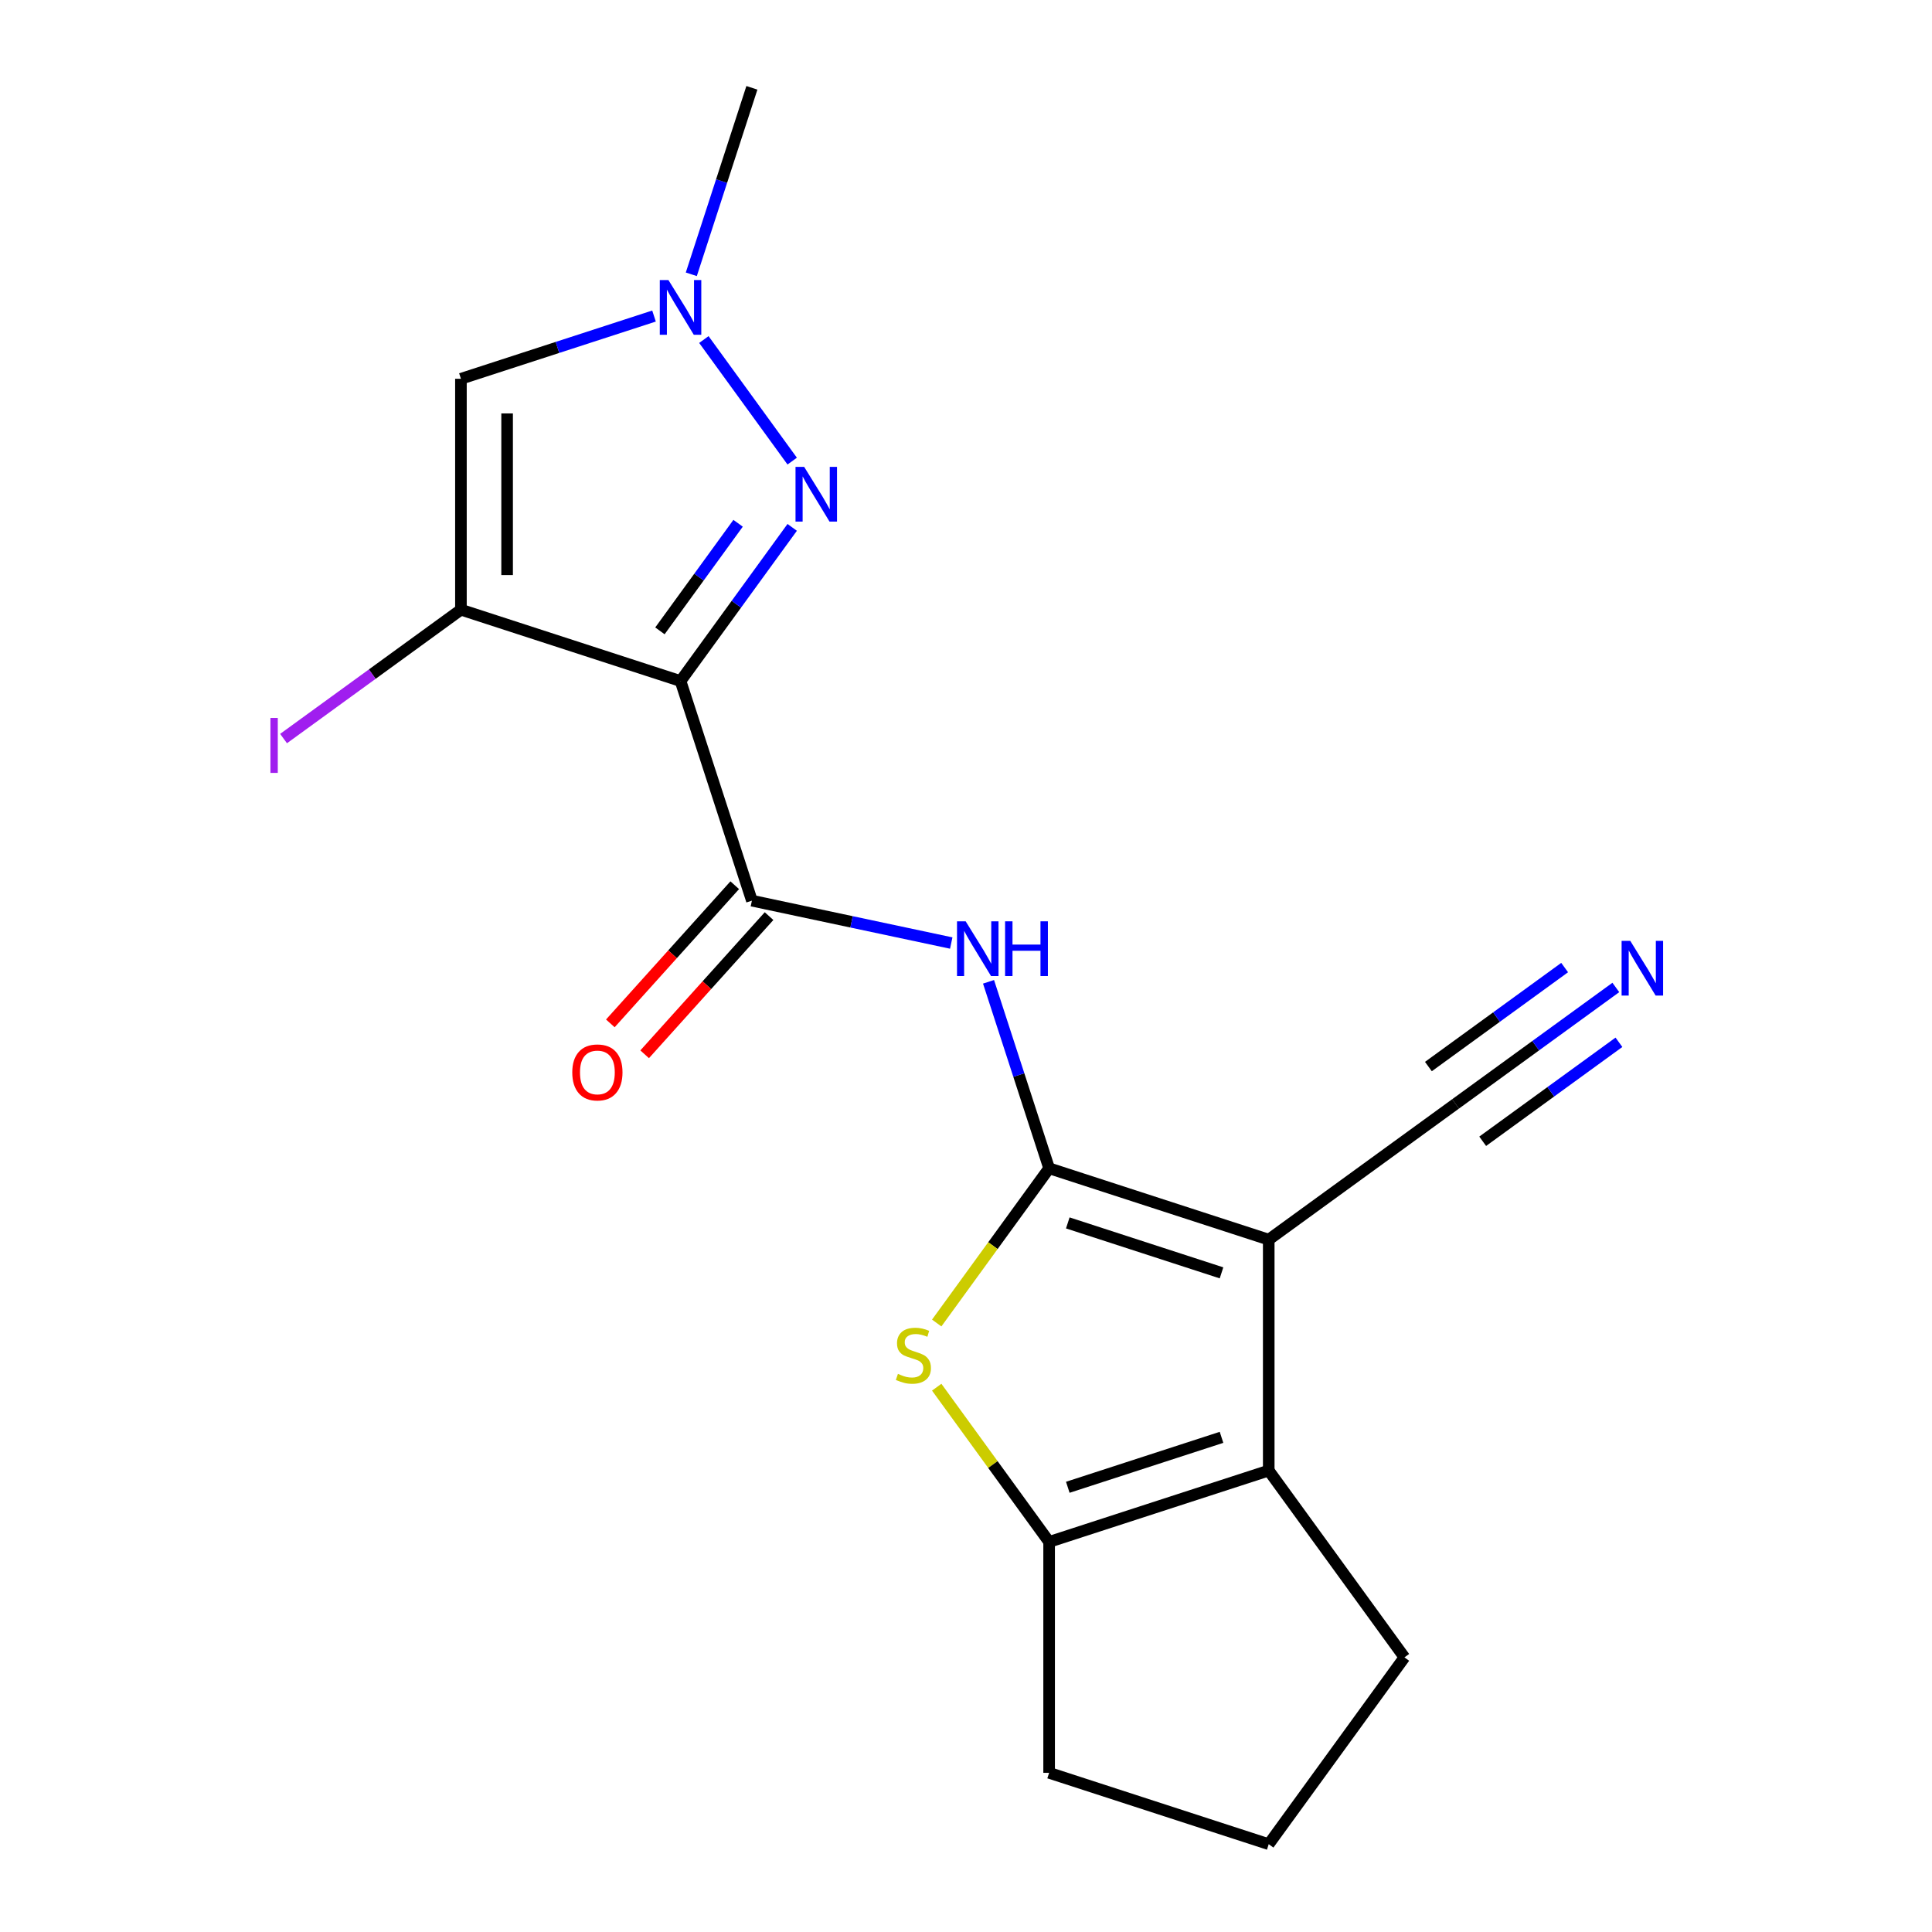 <?xml version='1.0' encoding='iso-8859-1'?>
<svg version='1.1' baseProfile='full'
              xmlns='http://www.w3.org/2000/svg'
                      xmlns:rdkit='http://www.rdkit.org/xml'
                      xmlns:xlink='http://www.w3.org/1999/xlink'
                  xml:space='preserve'
width='1000px' height='1000px' viewBox='0 0 1000 1000'>
<!-- END OF HEADER -->
<rect style='opacity:1.0;fill:#FFFFFF;stroke:none' width='1000' height='1000' x='0' y='0'> </rect>
<path class='bond-0' d='M 543.023,604.704 L 656.693,641.637' style='fill:none;fill-rule:evenodd;stroke:#000000;stroke-width:6px;stroke-linecap:butt;stroke-linejoin:miter;stroke-opacity:1' />
<path class='bond-0' d='M 552.687,632.978 L 632.256,658.831' style='fill:none;fill-rule:evenodd;stroke:#000000;stroke-width:6px;stroke-linecap:butt;stroke-linejoin:miter;stroke-opacity:1' />
<path class='bond-4' d='M 543.023,604.704 L 513.931,644.745' style='fill:none;fill-rule:evenodd;stroke:#000000;stroke-width:6px;stroke-linecap:butt;stroke-linejoin:miter;stroke-opacity:1' />
<path class='bond-4' d='M 513.931,644.745 L 484.839,684.787' style='fill:none;fill-rule:evenodd;stroke:#CCCC00;stroke-width:6px;stroke-linecap:butt;stroke-linejoin:miter;stroke-opacity:1' />
<path class='bond-7' d='M 543.023,604.704 L 527.342,556.442' style='fill:none;fill-rule:evenodd;stroke:#000000;stroke-width:6px;stroke-linecap:butt;stroke-linejoin:miter;stroke-opacity:1' />
<path class='bond-7' d='M 527.342,556.442 L 511.661,508.181' style='fill:none;fill-rule:evenodd;stroke:#0000FF;stroke-width:6px;stroke-linecap:butt;stroke-linejoin:miter;stroke-opacity:1' />
<path class='bond-5' d='M 656.693,641.637 L 656.693,761.158' style='fill:none;fill-rule:evenodd;stroke:#000000;stroke-width:6px;stroke-linecap:butt;stroke-linejoin:miter;stroke-opacity:1' />
<path class='bond-11' d='M 656.693,641.637 L 753.387,571.385' style='fill:none;fill-rule:evenodd;stroke:#000000;stroke-width:6px;stroke-linecap:butt;stroke-linejoin:miter;stroke-opacity:1' />
<path class='bond-1' d='M 352.247,352.513 L 389.181,466.183' style='fill:none;fill-rule:evenodd;stroke:#000000;stroke-width:6px;stroke-linecap:butt;stroke-linejoin:miter;stroke-opacity:1' />
<path class='bond-2' d='M 352.247,352.513 L 238.576,315.579' style='fill:none;fill-rule:evenodd;stroke:#000000;stroke-width:6px;stroke-linecap:butt;stroke-linejoin:miter;stroke-opacity:1' />
<path class='bond-3' d='M 352.247,352.513 L 381.144,312.74' style='fill:none;fill-rule:evenodd;stroke:#000000;stroke-width:6px;stroke-linecap:butt;stroke-linejoin:miter;stroke-opacity:1' />
<path class='bond-3' d='M 381.144,312.74 L 410.04,272.967' style='fill:none;fill-rule:evenodd;stroke:#0000FF;stroke-width:6px;stroke-linecap:butt;stroke-linejoin:miter;stroke-opacity:1' />
<path class='bond-3' d='M 341.577,326.531 L 361.805,298.689' style='fill:none;fill-rule:evenodd;stroke:#000000;stroke-width:6px;stroke-linecap:butt;stroke-linejoin:miter;stroke-opacity:1' />
<path class='bond-3' d='M 361.805,298.689 L 382.033,270.848' style='fill:none;fill-rule:evenodd;stroke:#0000FF;stroke-width:6px;stroke-linecap:butt;stroke-linejoin:miter;stroke-opacity:1' />
<path class='bond-9' d='M 238.576,315.579 L 238.576,196.059' style='fill:none;fill-rule:evenodd;stroke:#000000;stroke-width:6px;stroke-linecap:butt;stroke-linejoin:miter;stroke-opacity:1' />
<path class='bond-9' d='M 262.48,297.651 L 262.48,213.987' style='fill:none;fill-rule:evenodd;stroke:#000000;stroke-width:6px;stroke-linecap:butt;stroke-linejoin:miter;stroke-opacity:1' />
<path class='bond-14' d='M 238.576,315.579 L 192.673,348.93' style='fill:none;fill-rule:evenodd;stroke:#000000;stroke-width:6px;stroke-linecap:butt;stroke-linejoin:miter;stroke-opacity:1' />
<path class='bond-14' d='M 192.673,348.93 L 146.77,382.28' style='fill:none;fill-rule:evenodd;stroke:#A01EEF;stroke-width:6px;stroke-linecap:butt;stroke-linejoin:miter;stroke-opacity:1' />
<path class='bond-10' d='M 410.04,238.671 L 364.321,175.743' style='fill:none;fill-rule:evenodd;stroke:#0000FF;stroke-width:6px;stroke-linecap:butt;stroke-linejoin:miter;stroke-opacity:1' />
<path class='bond-8' d='M 484.839,718.008 L 513.931,758.05' style='fill:none;fill-rule:evenodd;stroke:#CCCC00;stroke-width:6px;stroke-linecap:butt;stroke-linejoin:miter;stroke-opacity:1' />
<path class='bond-8' d='M 513.931,758.05 L 543.023,798.091' style='fill:none;fill-rule:evenodd;stroke:#000000;stroke-width:6px;stroke-linecap:butt;stroke-linejoin:miter;stroke-opacity:1' />
<path class='bond-15' d='M 656.693,761.158 L 726.946,857.852' style='fill:none;fill-rule:evenodd;stroke:#000000;stroke-width:6px;stroke-linecap:butt;stroke-linejoin:miter;stroke-opacity:1' />
<path class='bond-19' d='M 656.693,761.158 L 543.023,798.091' style='fill:none;fill-rule:evenodd;stroke:#000000;stroke-width:6px;stroke-linecap:butt;stroke-linejoin:miter;stroke-opacity:1' />
<path class='bond-19' d='M 632.256,743.964 L 552.687,769.817' style='fill:none;fill-rule:evenodd;stroke:#000000;stroke-width:6px;stroke-linecap:butt;stroke-linejoin:miter;stroke-opacity:1' />
<path class='bond-6' d='M 389.181,466.183 L 440.771,477.149' style='fill:none;fill-rule:evenodd;stroke:#000000;stroke-width:6px;stroke-linecap:butt;stroke-linejoin:miter;stroke-opacity:1' />
<path class='bond-6' d='M 440.771,477.149 L 492.361,488.115' style='fill:none;fill-rule:evenodd;stroke:#0000FF;stroke-width:6px;stroke-linecap:butt;stroke-linejoin:miter;stroke-opacity:1' />
<path class='bond-13' d='M 380.299,458.186 L 348.103,493.942' style='fill:none;fill-rule:evenodd;stroke:#000000;stroke-width:6px;stroke-linecap:butt;stroke-linejoin:miter;stroke-opacity:1' />
<path class='bond-13' d='M 348.103,493.942 L 315.908,529.699' style='fill:none;fill-rule:evenodd;stroke:#FF0000;stroke-width:6px;stroke-linecap:butt;stroke-linejoin:miter;stroke-opacity:1' />
<path class='bond-13' d='M 398.063,474.181 L 365.867,509.937' style='fill:none;fill-rule:evenodd;stroke:#000000;stroke-width:6px;stroke-linecap:butt;stroke-linejoin:miter;stroke-opacity:1' />
<path class='bond-13' d='M 365.867,509.937 L 333.672,545.694' style='fill:none;fill-rule:evenodd;stroke:#FF0000;stroke-width:6px;stroke-linecap:butt;stroke-linejoin:miter;stroke-opacity:1' />
<path class='bond-16' d='M 543.023,798.091 L 543.023,917.612' style='fill:none;fill-rule:evenodd;stroke:#000000;stroke-width:6px;stroke-linecap:butt;stroke-linejoin:miter;stroke-opacity:1' />
<path class='bond-21' d='M 238.576,196.059 L 288.548,179.822' style='fill:none;fill-rule:evenodd;stroke:#000000;stroke-width:6px;stroke-linecap:butt;stroke-linejoin:miter;stroke-opacity:1' />
<path class='bond-21' d='M 288.548,179.822 L 338.519,163.586' style='fill:none;fill-rule:evenodd;stroke:#0000FF;stroke-width:6px;stroke-linecap:butt;stroke-linejoin:miter;stroke-opacity:1' />
<path class='bond-17' d='M 357.819,141.977 L 373.5,93.716' style='fill:none;fill-rule:evenodd;stroke:#0000FF;stroke-width:6px;stroke-linecap:butt;stroke-linejoin:miter;stroke-opacity:1' />
<path class='bond-17' d='M 373.5,93.716 L 389.181,45.455' style='fill:none;fill-rule:evenodd;stroke:#000000;stroke-width:6px;stroke-linecap:butt;stroke-linejoin:miter;stroke-opacity:1' />
<path class='bond-12' d='M 753.387,571.385 L 794.87,541.246' style='fill:none;fill-rule:evenodd;stroke:#000000;stroke-width:6px;stroke-linecap:butt;stroke-linejoin:miter;stroke-opacity:1' />
<path class='bond-12' d='M 794.87,541.246 L 836.353,511.107' style='fill:none;fill-rule:evenodd;stroke:#0000FF;stroke-width:6px;stroke-linecap:butt;stroke-linejoin:miter;stroke-opacity:1' />
<path class='bond-12' d='M 767.438,590.724 L 802.698,565.106' style='fill:none;fill-rule:evenodd;stroke:#000000;stroke-width:6px;stroke-linecap:butt;stroke-linejoin:miter;stroke-opacity:1' />
<path class='bond-12' d='M 802.698,565.106 L 837.959,539.487' style='fill:none;fill-rule:evenodd;stroke:#0000FF;stroke-width:6px;stroke-linecap:butt;stroke-linejoin:miter;stroke-opacity:1' />
<path class='bond-12' d='M 739.337,552.046 L 774.597,526.428' style='fill:none;fill-rule:evenodd;stroke:#000000;stroke-width:6px;stroke-linecap:butt;stroke-linejoin:miter;stroke-opacity:1' />
<path class='bond-12' d='M 774.597,526.428 L 809.858,500.81' style='fill:none;fill-rule:evenodd;stroke:#0000FF;stroke-width:6px;stroke-linecap:butt;stroke-linejoin:miter;stroke-opacity:1' />
<path class='bond-20' d='M 726.946,857.852 L 656.693,954.545' style='fill:none;fill-rule:evenodd;stroke:#000000;stroke-width:6px;stroke-linecap:butt;stroke-linejoin:miter;stroke-opacity:1' />
<path class='bond-18' d='M 543.023,917.612 L 656.693,954.545' style='fill:none;fill-rule:evenodd;stroke:#000000;stroke-width:6px;stroke-linecap:butt;stroke-linejoin:miter;stroke-opacity:1' />
<path  class='atom-4' d='M 416.239 241.659
L 425.519 256.659
Q 426.439 258.139, 427.919 260.819
Q 429.399 263.499, 429.479 263.659
L 429.479 241.659
L 433.239 241.659
L 433.239 269.979
L 429.359 269.979
L 419.399 253.579
Q 418.239 251.659, 416.999 249.459
Q 415.799 247.259, 415.439 246.579
L 415.439 269.979
L 411.759 269.979
L 411.759 241.659
L 416.239 241.659
' fill='#0000FF'/>
<path  class='atom-5' d='M 464.771 711.117
Q 465.091 711.237, 466.411 711.797
Q 467.731 712.357, 469.171 712.717
Q 470.651 713.037, 472.091 713.037
Q 474.771 713.037, 476.331 711.757
Q 477.891 710.437, 477.891 708.157
Q 477.891 706.597, 477.091 705.637
Q 476.331 704.677, 475.131 704.157
Q 473.931 703.637, 471.931 703.037
Q 469.411 702.277, 467.891 701.557
Q 466.411 700.837, 465.331 699.317
Q 464.291 697.797, 464.291 695.237
Q 464.291 691.677, 466.691 689.477
Q 469.131 687.277, 473.931 687.277
Q 477.211 687.277, 480.931 688.837
L 480.011 691.917
Q 476.611 690.517, 474.051 690.517
Q 471.291 690.517, 469.771 691.677
Q 468.251 692.797, 468.291 694.757
Q 468.291 696.277, 469.051 697.197
Q 469.851 698.117, 470.971 698.637
Q 472.131 699.157, 474.051 699.757
Q 476.611 700.557, 478.131 701.357
Q 479.651 702.157, 480.731 703.797
Q 481.851 705.397, 481.851 708.157
Q 481.851 712.077, 479.211 714.197
Q 476.611 716.277, 472.251 716.277
Q 469.731 716.277, 467.811 715.717
Q 465.931 715.197, 463.691 714.277
L 464.771 711.117
' fill='#CCCC00'/>
<path  class='atom-8' d='M 499.829 476.873
L 509.109 491.873
Q 510.029 493.353, 511.509 496.033
Q 512.989 498.713, 513.069 498.873
L 513.069 476.873
L 516.829 476.873
L 516.829 505.193
L 512.949 505.193
L 502.989 488.793
Q 501.829 486.873, 500.589 484.673
Q 499.389 482.473, 499.029 481.793
L 499.029 505.193
L 495.349 505.193
L 495.349 476.873
L 499.829 476.873
' fill='#0000FF'/>
<path  class='atom-8' d='M 520.229 476.873
L 524.069 476.873
L 524.069 488.913
L 538.549 488.913
L 538.549 476.873
L 542.389 476.873
L 542.389 505.193
L 538.549 505.193
L 538.549 492.113
L 524.069 492.113
L 524.069 505.193
L 520.229 505.193
L 520.229 476.873
' fill='#0000FF'/>
<path  class='atom-11' d='M 345.987 144.965
L 355.267 159.965
Q 356.187 161.445, 357.667 164.125
Q 359.147 166.805, 359.227 166.965
L 359.227 144.965
L 362.987 144.965
L 362.987 173.285
L 359.107 173.285
L 349.147 156.885
Q 347.987 154.965, 346.747 152.765
Q 345.547 150.565, 345.187 149.885
L 345.187 173.285
L 341.507 173.285
L 341.507 144.965
L 345.987 144.965
' fill='#0000FF'/>
<path  class='atom-13' d='M 843.821 486.973
L 853.101 501.973
Q 854.021 503.453, 855.501 506.133
Q 856.981 508.813, 857.061 508.973
L 857.061 486.973
L 860.821 486.973
L 860.821 515.293
L 856.941 515.293
L 846.981 498.893
Q 845.821 496.973, 844.581 494.773
Q 843.381 492.573, 843.021 491.893
L 843.021 515.293
L 839.341 515.293
L 839.341 486.973
L 843.821 486.973
' fill='#0000FF'/>
<path  class='atom-14' d='M 296.206 555.084
Q 296.206 548.284, 299.566 544.484
Q 302.926 540.684, 309.206 540.684
Q 315.486 540.684, 318.846 544.484
Q 322.206 548.284, 322.206 555.084
Q 322.206 561.964, 318.806 565.884
Q 315.406 569.764, 309.206 569.764
Q 302.966 569.764, 299.566 565.884
Q 296.206 562.004, 296.206 555.084
M 309.206 566.564
Q 313.526 566.564, 315.846 563.684
Q 318.206 560.764, 318.206 555.084
Q 318.206 549.524, 315.846 546.724
Q 313.526 543.884, 309.206 543.884
Q 304.886 543.884, 302.526 546.684
Q 300.206 549.484, 300.206 555.084
Q 300.206 560.804, 302.526 563.684
Q 304.886 566.564, 309.206 566.564
' fill='#FF0000'/>
<path  class='atom-15' d='M 139.982 371.611
L 143.782 371.611
L 143.782 400.051
L 139.982 400.051
L 139.982 371.611
' fill='#A01EEF'/>
</svg>
